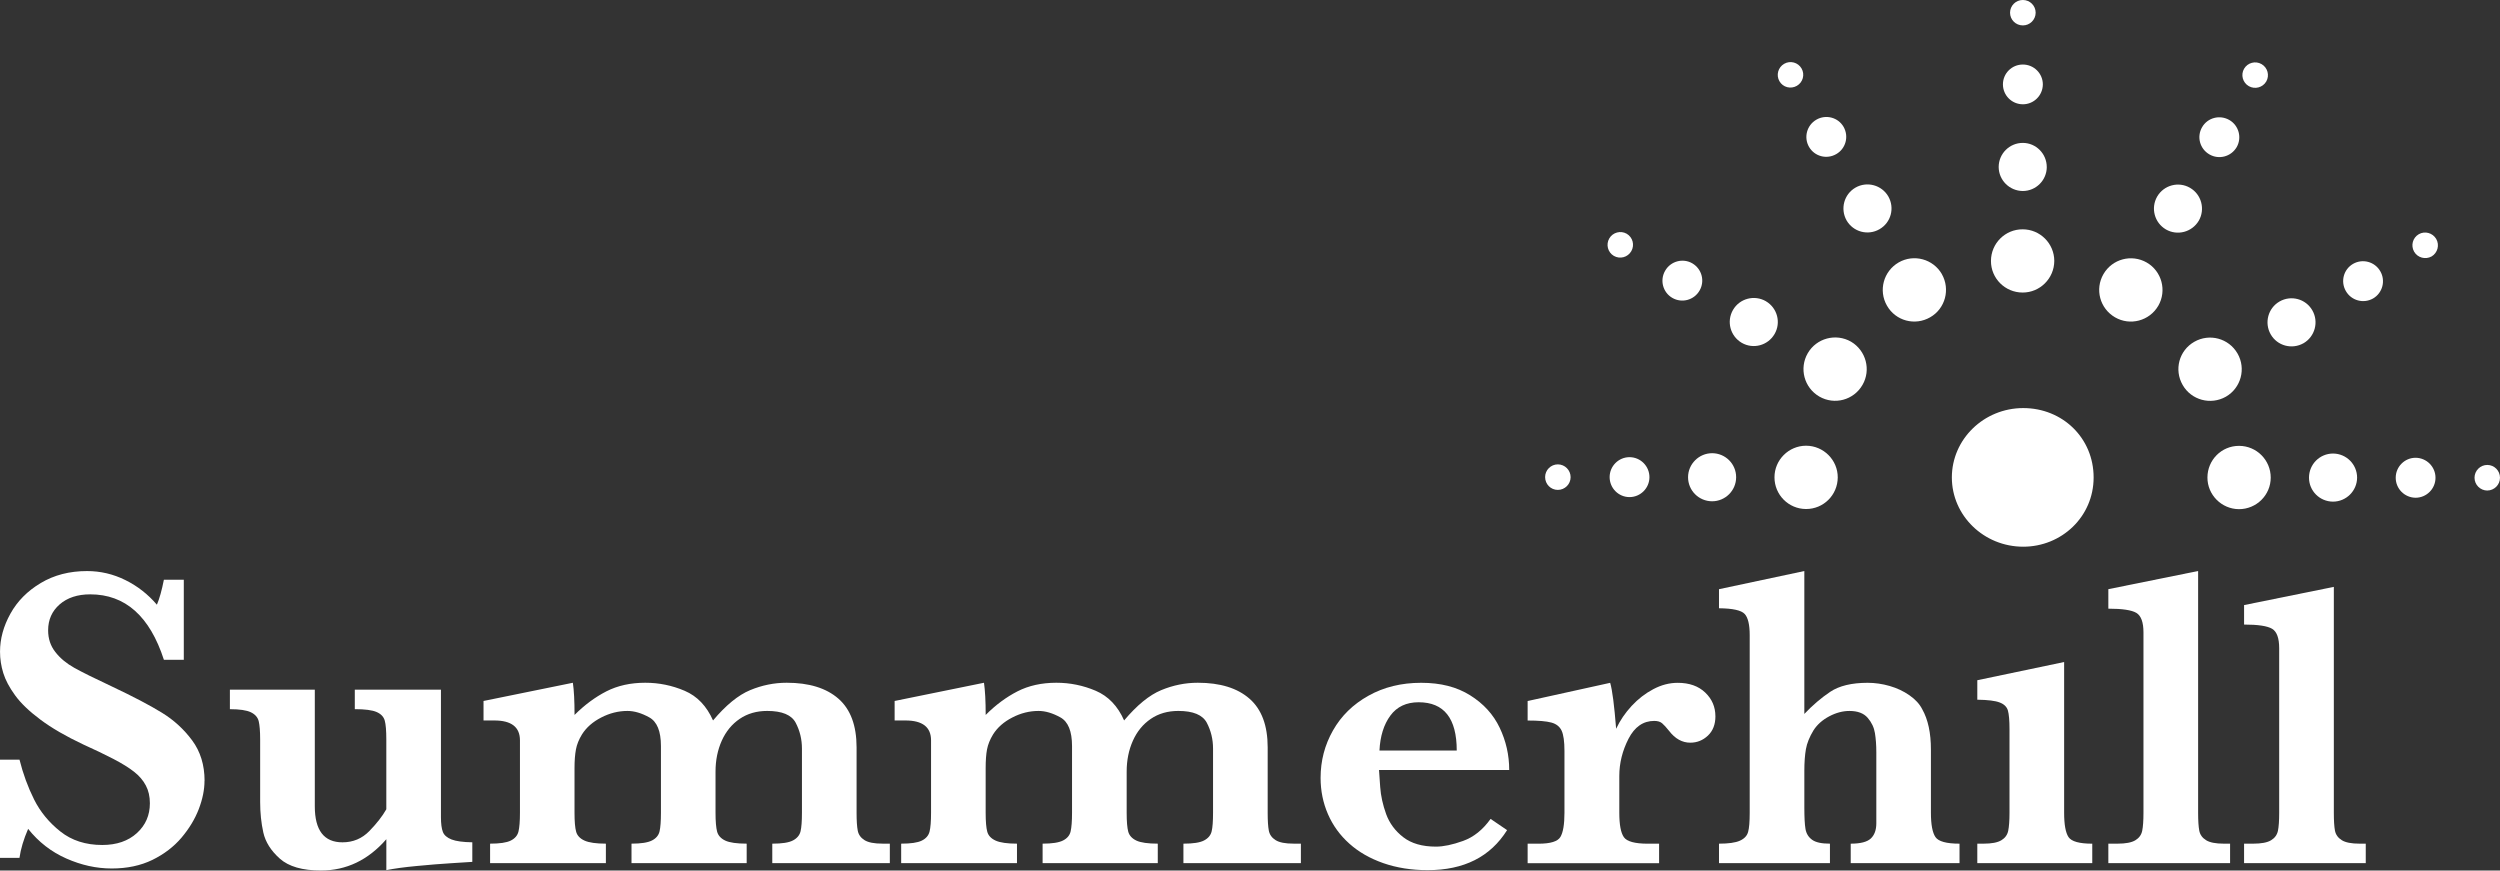 <svg xmlns="http://www.w3.org/2000/svg" id="Layer_2" viewBox="0 0 1175.64 409.37"><rect x="0" y="0" width="1175.64" height="409.37" fill="#333333" stroke="none"/><defs><style>.cls-1{fill:#fff;stroke-width:0px;}</style></defs><g id="Layer_1-2"><path class="cls-1" d="M960.66,39.7c-.04,5.18-4.25,9.35-9.38,9.34-5.22,0-9.39-4.2-9.39-9.37s4.2-9.34,9.39-9.32c5.16,0,9.38,4.18,9.38,9.36Z"></path><path class="cls-1" d="M966.04,122.72c-.04,8.21-6.73,14.89-14.92,14.85-8.22-.02-14.89-6.65-14.86-14.88.03-8.26,6.7-14.9,14.93-14.85,8.17,0,14.85,6.67,14.85,14.88Z"></path><path class="cls-1" d="M866.97,59.68c2.57,4.54.99,10.23-3.45,12.78-4.55,2.63-10.25,1.08-12.83-3.41-2.56-4.47-1.02-10.2,3.5-12.79,4.47-2.57,10.21-1.06,12.78,3.42Z"></path><path class="cls-1" d="M913.16,128.9c4.06,7.13,1.63,16.25-5.49,20.31-7.16,4.12-16.22,1.7-20.31-5.46-4.11-7.15-1.63-16.21,5.5-20.34,7.08-4.07,16.19-1.65,20.31,5.48Z"></path><path class="cls-1" d="M795.83,123.84c4.5,2.64,5.99,8.35,3.4,12.8-2.6,4.52-8.33,6.03-12.8,3.45-4.47-2.57-5.99-8.33-3.37-12.8,2.56-4.47,8.3-6.04,12.78-3.45Z"></path><path class="cls-1" d="M870.46,160.68c7.06,4.17,9.49,13.27,5.38,20.34-4.13,7.15-13.19,9.58-20.33,5.44-7.11-4.16-9.52-13.23-5.41-20.35,4.09-7.08,13.22-9.53,20.36-5.43Z"></path><path class="cls-1" d="M766.31,214.98c5.2.04,9.35,4.26,9.35,9.41s-4.21,9.37-9.37,9.37c-5.17,0-9.35-4.22-9.35-9.4,0-5.17,4.21-9.38,9.37-9.38Z"></path><path class="cls-1" d="M849.35,209.6c8.18.03,14.88,6.72,14.86,14.9-.04,8.26-6.68,14.89-14.91,14.87-8.23-.02-14.86-6.7-14.84-14.93,0-8.15,6.68-14.84,14.89-14.84Z"></path><path class="cls-1" d="M1135.94,234.07c-5.2-.06-9.34-4.25-9.34-9.41s4.19-9.39,9.35-9.39c5.18.04,9.36,4.23,9.36,9.4s-4.2,9.39-9.37,9.4Z"></path><path class="cls-1" d="M1052.89,239.44c-8.19-.05-14.86-6.74-14.83-14.92.03-8.23,6.64-14.89,14.9-14.85,8.23.02,14.86,6.7,14.86,14.92s-6.7,14.85-14.93,14.85Z"></path><path class="cls-1" d="M1115.95,140.36c-4.52,2.57-10.23.99-12.79-3.48-2.61-4.51-1.09-10.21,3.39-12.8,4.51-2.58,10.23-1.01,12.8,3.48,2.6,4.47,1.06,10.22-3.4,12.8Z"></path><path class="cls-1" d="M1046.74,186.55c-7.16,4.06-16.27,1.61-20.33-5.51-4.12-7.15-1.71-16.21,5.47-20.31,7.15-4.09,16.22-1.63,20.32,5.5,4.1,7.08,1.66,16.21-5.46,20.32Z"></path><path class="cls-1" d="M1051.8,69.22c-2.64,4.48-8.36,5.97-12.8,3.4-4.54-2.62-6.06-8.33-3.45-12.81,2.59-4.49,8.31-5.96,12.81-3.38,4.46,2.58,6.01,8.31,3.44,12.8Z"></path><path class="cls-1" d="M1014.92,143.83c-4.13,7.08-13.24,9.51-20.33,5.38-7.12-4.14-9.56-13.19-5.42-20.32,4.14-7.13,13.24-9.53,20.37-5.42,7.06,4.09,9.52,13.23,5.39,20.36Z"></path><path class="cls-1" d="M951.44,257.09c-18.51,0-33.57-14.6-33.57-32.57s15.06-32.62,33.57-32.62,33.1,14.11,33.1,32.62-15.09,32.57-33.1,32.57Z"></path><path class="cls-1" d="M962.51,78.54c-.03,6.26-5.09,11.28-11.3,11.28-6.26-.05-11.3-5.11-11.32-11.31.02-6.26,5.09-11.31,11.34-11.31,6.23,0,11.27,5.11,11.27,11.34Z"></path><path class="cls-1" d="M957.28,5.99c-.02,3.32-2.74,5.97-6.01,5.96-3.37,0-6.03-2.68-6.03-5.98,0-3.31,2.72-5.99,6.03-5.98,3.32,0,6.01,2.67,6.01,5.99Z"></path><path class="cls-1" d="M888.01,92.4c3.08,5.44,1.23,12.3-4.17,15.39-5.42,3.14-12.33,1.28-15.46-4.11-3.09-5.44-1.23-12.33,4.16-15.45,5.42-3.11,12.36-1.23,15.47,4.17Z"></path><path class="cls-1" d="M847.19,32.19c1.66,2.89.64,6.54-2.21,8.17-2.89,1.67-6.55.71-8.19-2.17-1.65-2.88-.65-6.53,2.23-8.19,2.86-1.66,6.52-.66,8.17,2.19Z"></path><path class="cls-1" d="M830.42,141.66c5.39,3.16,7.21,10.04,4.08,15.42-3.14,5.41-10.05,7.26-15.43,4.14-5.41-3.16-7.25-10.07-4.12-15.47,3.13-5.4,10.05-7.22,15.47-4.1Z"></path><path class="cls-1" d="M764.97,109.92c2.86,1.69,3.81,5.33,2.16,8.19-1.68,2.91-5.32,3.87-8.2,2.23-2.86-1.67-3.82-5.35-2.16-8.22,1.66-2.86,5.34-3.84,8.2-2.2Z"></path><path class="cls-1" d="M805.15,213.12c6.28.03,11.3,5.09,11.28,11.31-.01,6.25-5.09,11.3-11.31,11.3-6.27-.02-11.3-5.09-11.3-11.3s5.1-11.31,11.33-11.31Z"></path><path class="cls-1" d="M732.6,218.37c3.31.02,5.99,2.72,5.99,6.02s-2.7,5.99-6.02,5.99-5.97-2.7-5.97-6.02,2.7-5.99,6-5.99Z"></path><path class="cls-1" d="M1097.09,235.9c-6.26-.04-11.28-5.06-11.27-11.31.02-6.26,5.06-11.31,11.31-11.31,6.26.03,11.31,5.09,11.31,11.35-.04,6.21-5.12,11.27-11.35,11.27Z"></path><path class="cls-1" d="M1169.65,230.68c-3.32-.03-5.99-2.73-5.99-6.03s2.69-6.01,6-6.01,5.98,2.71,5.98,6.01-2.69,6.02-5.99,6.02Z"></path><path class="cls-1" d="M1083.25,161.4c-5.46,3.08-12.35,1.24-15.44-4.17-3.1-5.42-1.25-12.34,4.15-15.45,5.42-3.11,12.33-1.26,15.43,4.16,3.11,5.42,1.24,12.34-4.15,15.47Z"></path><path class="cls-1" d="M1143.46,120.6c-2.9,1.59-6.56.61-8.21-2.25-1.65-2.91-.67-6.55,2.21-8.22,2.85-1.63,6.52-.63,8.19,2.25,1.64,2.86.66,6.52-2.18,8.22Z"></path><path class="cls-1" d="M1033.99,103.79c-3.18,5.38-10.08,7.21-15.46,4.1-5.39-3.15-7.22-10.04-4.11-15.45,3.13-5.4,10.05-7.24,15.45-4.12,5.4,3.15,7.23,10.06,4.12,15.48Z"></path><path class="cls-1" d="M1065.71,38.33c-1.67,2.86-5.35,3.81-8.2,2.18-2.89-1.67-3.87-5.34-2.21-8.2,1.68-2.85,5.36-3.82,8.21-2.16,2.87,1.65,3.86,5.31,2.21,8.18Z"></path><path class="cls-1" d="M96.17,367.17c0,4.19-.9,8.62-2.69,13.3-1.8,4.68-4.5,9.15-8.12,13.44-3.62,4.27-8.19,7.76-13.69,10.46-5.51,2.68-11.88,4.04-19.12,4.04s-14.28-1.57-21.35-4.69c-7.06-3.11-13.05-7.76-17.97-13.94-2.12,4.91-3.49,9.47-4.07,13.65H0v-46.2h9.17c1.66,6.63,3.94,12.88,6.85,18.71,2.93,5.85,7.06,10.88,12.41,15.1,5.32,4.22,11.89,6.32,19.65,6.32,6.77,0,12.2-1.87,16.28-5.58,4.09-3.72,6.12-8.39,6.12-14.03,0-3.19-.63-5.98-1.9-8.36-1.25-2.39-3.08-4.53-5.47-6.41-2.39-1.9-5.66-3.93-9.8-6.09-4.16-2.15-8.89-4.43-14.19-6.81-8.16-3.85-14.87-7.74-20.1-11.66-5.24-3.9-9.21-7.71-11.89-11.39-2.69-3.68-4.55-7.19-5.58-10.5-1.03-3.32-1.54-6.68-1.54-10.05,0-6.05,1.62-12,4.88-17.88,3.25-5.88,8.01-10.69,14.28-14.43,6.28-3.75,13.51-5.62,21.75-5.62,6.3,0,12.31,1.4,18.02,4.23,5.72,2.82,10.66,6.69,14.84,11.59,1.19-2.78,2.29-6.7,3.29-11.75h9.36v37.65h-9.36c-6.64-20.51-18.19-30.77-34.64-30.77-5.97,0-10.77,1.58-14.39,4.73-3.6,3.16-5.41,7.21-5.41,12.2,0,3.92,1.13,7.32,3.39,10.19,2.24,2.9,5.21,5.36,8.9,7.43,3.68,2.05,9.64,5.01,17.87,8.86,9.96,4.71,17.73,8.79,23.34,12.25,5.62,3.44,10.36,7.79,14.24,13.03,3.88,5.25,5.83,11.58,5.83,19.01Z"></path><path class="cls-1" d="M222.11,405.3c-1.93.13-5.28.34-10.06.64-4.77.3-10.14.72-16.08,1.3-5.93.55-10.69,1.22-14.29,1.94v-14.54c-8.55,9.82-18.81,14.72-30.76,14.72-8.7,0-15.14-1.85-19.33-5.58-4.17-3.71-6.76-7.81-7.76-12.28-1-4.49-1.49-9.28-1.49-14.4v-29.36c0-3.92-.25-6.8-.69-8.63-.47-1.82-1.7-3.21-3.7-4.17-1.98-.95-5.27-1.44-9.84-1.44v-9.17h39.93v54.85c0,11.29,4.32,16.93,13.03,16.93,4.99,0,9.19-1.78,12.64-5.32,3.45-3.55,6.11-6.95,7.96-10.22v-32.84c0-4.12-.24-7.06-.74-8.87-.49-1.79-1.77-3.13-3.83-4.03-2.07-.9-5.47-1.34-10.25-1.34v-9.17h40.51v59.94c0,3.13.31,5.44.91,6.97.58,1.52,1.95,2.7,4.07,3.54,2.13.82,5.37,1.27,9.77,1.33v9.16Z"></path><path class="cls-1" d="M418.42,405.9h-55.25v-9.16c4.58,0,7.83-.5,9.76-1.54,1.92-1.02,3.11-2.46,3.54-4.29.43-1.82.65-4.72.65-8.71v-30.17c0-4.37-.98-8.41-2.94-12.14-1.96-3.71-6.42-5.57-13.39-5.57-4.98,0-9.29,1.24-12.95,3.73-3.66,2.49-6.46,5.9-8.42,10.25-1.95,4.36-2.94,9.21-2.94,14.59v19.3c0,4.12.26,7.09.75,8.91.51,1.83,1.78,3.22,3.83,4.19,2.05.96,5.41,1.44,10.07,1.44v9.16h-54.16v-9.16c4.43,0,7.64-.49,9.61-1.49,1.95-1,3.15-2.43,3.58-4.29.43-1.86.65-4.78.65-8.76v-31.36c0-6.96-1.83-11.46-5.48-13.48-3.65-2.02-7.06-3.03-10.25-3.03-4.24,0-8.35,1.02-12.34,3.08-3.98,2.04-7.01,4.69-9.07,7.97-1.47,2.39-2.4,4.74-2.83,7.06-.44,2.32-.67,5.24-.67,8.76v21c0,4.12.25,7.09.76,8.91.5,1.83,1.81,3.22,3.94,4.19,2.12.96,5.47,1.44,10.05,1.44v9.16h-54.45v-9.16c4.51,0,7.74-.47,9.7-1.44,1.95-.96,3.18-2.38,3.64-4.24.45-1.86.7-4.8.7-8.86v-34.04c0-6.24-4.02-9.35-12.05-9.35h-5.08v-9.17l42.01-8.56c.53,3.51.79,8.56.79,15.13,4.73-4.72,9.71-8.4,15-11.11,5.28-2.69,11.36-4.03,18.26-4.03,6.44,0,12.61,1.26,18.51,3.78,5.93,2.53,10.36,7.18,13.36,13.95,6.03-7.17,11.85-11.92,17.42-14.24,5.57-2.32,11.31-3.49,17.22-3.49,10.49,0,18.59,2.49,24.31,7.48,5.69,4.98,8.55,12.6,8.55,22.89v30.75c0,3.71.18,6.52.55,8.42.36,1.88,1.42,3.38,3.18,4.47,1.76,1.11,4.57,1.65,8.43,1.65h3.48v9.16Z"></path><path class="cls-1" d="M611.76,405.9h-55.25v-9.16c4.58,0,7.83-.5,9.76-1.54,1.93-1.02,3.1-2.46,3.52-4.29.44-1.82.65-4.72.65-8.71v-30.17c0-4.37-.98-8.41-2.93-12.14-1.96-3.71-6.43-5.57-13.4-5.57-4.98,0-9.29,1.24-12.94,3.73-3.65,2.49-6.46,5.9-8.41,10.25-1.96,4.36-2.94,9.21-2.94,14.59v19.3c0,4.12.25,7.09.74,8.91.51,1.83,1.79,3.22,3.84,4.19,2.05.96,5.4,1.44,10.05,1.44v9.16h-54.16v-9.16c4.45,0,7.65-.49,9.61-1.49,1.96-1,3.15-2.43,3.57-4.29.43-1.86.66-4.78.66-8.76v-31.36c0-6.96-1.83-11.46-5.48-13.48-3.65-2.02-7.07-3.03-10.26-3.03-4.25,0-8.36,1.02-12.34,3.08-3.98,2.04-7,4.69-9.06,7.97-1.46,2.39-2.4,4.74-2.84,7.06-.44,2.32-.64,5.24-.64,8.76v21c0,4.12.25,7.09.75,8.91.49,1.83,1.8,3.22,3.93,4.19,2.12.96,5.47,1.44,10.05,1.44v9.16h-54.46v-9.16c4.52,0,7.75-.47,9.71-1.44,1.95-.96,3.17-2.38,3.64-4.24.46-1.86.7-4.8.7-8.86v-34.04c0-6.24-4.02-9.35-12.04-9.35h-5.09v-9.17l42.02-8.56c.52,3.51.8,8.56.8,15.13,4.7-4.72,9.69-8.4,14.98-11.11,5.27-2.69,11.37-4.03,18.26-4.03,6.44,0,12.61,1.26,18.52,3.78,5.9,2.53,10.36,7.18,13.34,13.95,6.03-7.17,11.84-11.92,17.42-14.24,5.58-2.32,11.32-3.49,17.23-3.49,10.49,0,18.58,2.49,24.29,7.48,5.71,4.98,8.57,12.6,8.57,22.89v30.75c0,3.71.17,6.52.54,8.42.36,1.88,1.43,3.38,3.19,4.47,1.75,1.11,4.56,1.65,8.41,1.65h3.48v9.16Z"></path><path class="cls-1" d="M709.73,362.1h-61.24c.08,1.25.25,3.95.56,8.06.29,4.11,1.23,8.33,2.78,12.64,1.57,4.31,4.24,7.94,8.07,10.9,3.81,2.95,8.93,4.43,15.38,4.43,3.51,0,7.76-.89,12.74-2.68,4.98-1.79,9.29-5.25,12.94-10.36l7.76,5.28c-7.85,12.54-20.28,18.82-37.33,18.82-7.63,0-14.58-1.1-20.86-3.29-6.27-2.19-11.6-5.24-15.97-9.16-4.39-3.92-7.74-8.52-10.05-13.82-2.33-5.32-3.49-11.03-3.49-17.13,0-8.03,1.94-15.46,5.83-22.3,3.87-6.84,9.43-12.28,16.67-16.32,7.23-4.06,15.51-6.08,24.79-6.08s16.77,1.96,23.04,5.88c6.27,3.92,10.91,8.99,13.88,15.24,2.98,6.23,4.49,12.87,4.49,19.91ZM685.04,352.93c0-15.13-5.97-22.69-17.92-22.69-5.78,0-10.21,2.09-13.29,6.27-3.08,4.19-4.8,9.66-5.13,16.42h36.34Z"></path><path class="cls-1" d="M806.69,336.8c0,3.86-1.18,6.89-3.53,9.12-2.36,2.23-5.13,3.33-8.31,3.33-3.78,0-7.11-1.85-9.97-5.57-1.32-1.65-2.41-2.85-3.29-3.59-.86-.71-2.08-1.08-3.67-1.08-5.18,0-9.22,2.79-12.11,8.41-2.87,5.62-4.32,11.44-4.32,17.47v17.32c0,5.58.7,9.39,2.14,11.46,1.42,2.05,5.19,3.08,11.3,3.08h5.27v9.16h-61.82v-9.16h5.18c5.57,0,8.99-1.06,10.24-3.18,1.26-2.12,1.9-5.9,1.9-11.35v-29.06c0-4.46-.44-7.63-1.33-9.56-.9-1.92-2.52-3.19-4.84-3.82-2.32-.63-6.03-.95-11.15-.95v-9.17l38.82-8.56c1,3.39,1.93,10.59,2.8,21.6,1.85-3.92,4.28-7.49,7.3-10.75,3.03-3.26,6.41-5.88,10.17-7.86,3.74-1.99,7.57-2.99,11.49-2.99,5.45,0,9.76,1.53,12.94,4.58,3.2,3.05,4.78,6.77,4.78,11.14Z"></path><path class="cls-1" d="M921.47,405.9h-51.16v-9.16c4.58,0,7.73-.81,9.46-2.44,1.72-1.62,2.58-4,2.58-7.12v-33.45c0-3.31-.22-6.32-.65-8.97-.42-2.66-1.56-5.06-3.42-7.21-1.86-2.15-4.71-3.22-8.57-3.22-3.11,0-6.28.82-9.51,2.53-3.21,1.7-5.69,3.91-7.42,6.63-1.85,3.05-3.04,5.99-3.54,8.8-.49,2.83-.74,6.23-.74,10.21v17.13c0,4.64.17,8.04.54,10.2.37,2.15,1.4,3.84,3.09,5.06,1.69,1.25,4.49,1.85,8.41,1.85v9.16h-52.17v-9.16c4.45,0,7.73-.46,9.81-1.39,2.09-.94,3.38-2.3,3.88-4.13.51-1.82.75-4.83.75-9.01v-83.53c0-4.97-.8-8.3-2.39-9.99-1.59-1.7-5.59-2.59-12.05-2.65v-8.97l40.13-8.54v67.2c3.91-4.12,7.98-7.59,12.19-10.41,4.22-2.81,10.07-4.23,17.58-4.23,3.45,0,6.9.5,10.35,1.49,3.46,1,6.56,2.46,9.31,4.38,2.76,1.93,4.78,4.11,6.02,6.57,2.73,4.84,4.08,11.15,4.08,18.91v29.76c0,5.58.73,9.39,2.15,11.46,1.42,2.05,5.18,3.08,11.3,3.08v9.16Z"></path><path class="cls-1" d="M983.89,405.9h-54.05v-9.16h2.89c3.86,0,6.65-.53,8.41-1.6,1.77-1.06,2.84-2.54,3.24-4.48.39-1.92.6-4.75.6-8.46v-39.31c0-4.13-.26-7.04-.75-8.76-.5-1.74-1.8-3-3.88-3.79-2.09-.81-5.59-1.23-10.51-1.3v-9.16l40.83-8.56v70.89c0,5.58.69,9.39,2.08,11.46,1.4,2.05,5.11,3.08,11.15,3.08v9.16Z"></path><path class="cls-1" d="M1048.71,405.9h-57.25v-9.16h4.28c3.86,0,6.66-.53,8.42-1.6,1.75-1.06,2.84-2.54,3.23-4.48.39-1.92.59-4.75.59-8.46v-84.81c0-4.78-1.12-7.84-3.33-9.17-2.23-1.33-6.62-1.99-13.19-1.99v-9.17l42.22-8.54v113.68c0,3.71.18,6.52.54,8.42.36,1.88,1.42,3.38,3.18,4.47,1.76,1.11,4.56,1.65,8.42,1.65h2.89v9.16Z"></path><path class="cls-1" d="M1112.52,405.9h-57.23v-9.16h4.27c3.86,0,6.67-.53,8.42-1.6,1.75-1.06,2.83-2.54,3.24-4.48.39-1.92.58-4.75.58-8.46v-77.34c0-4.79-1.11-7.84-3.33-9.17-2.23-1.32-6.61-1.99-13.18-1.99v-9.16l42.21-8.56v106.22c0,3.71.17,6.52.53,8.42.37,1.88,1.44,3.38,3.19,4.47,1.76,1.11,4.56,1.65,8.42,1.65h2.87v9.16Z"></path></g></svg>